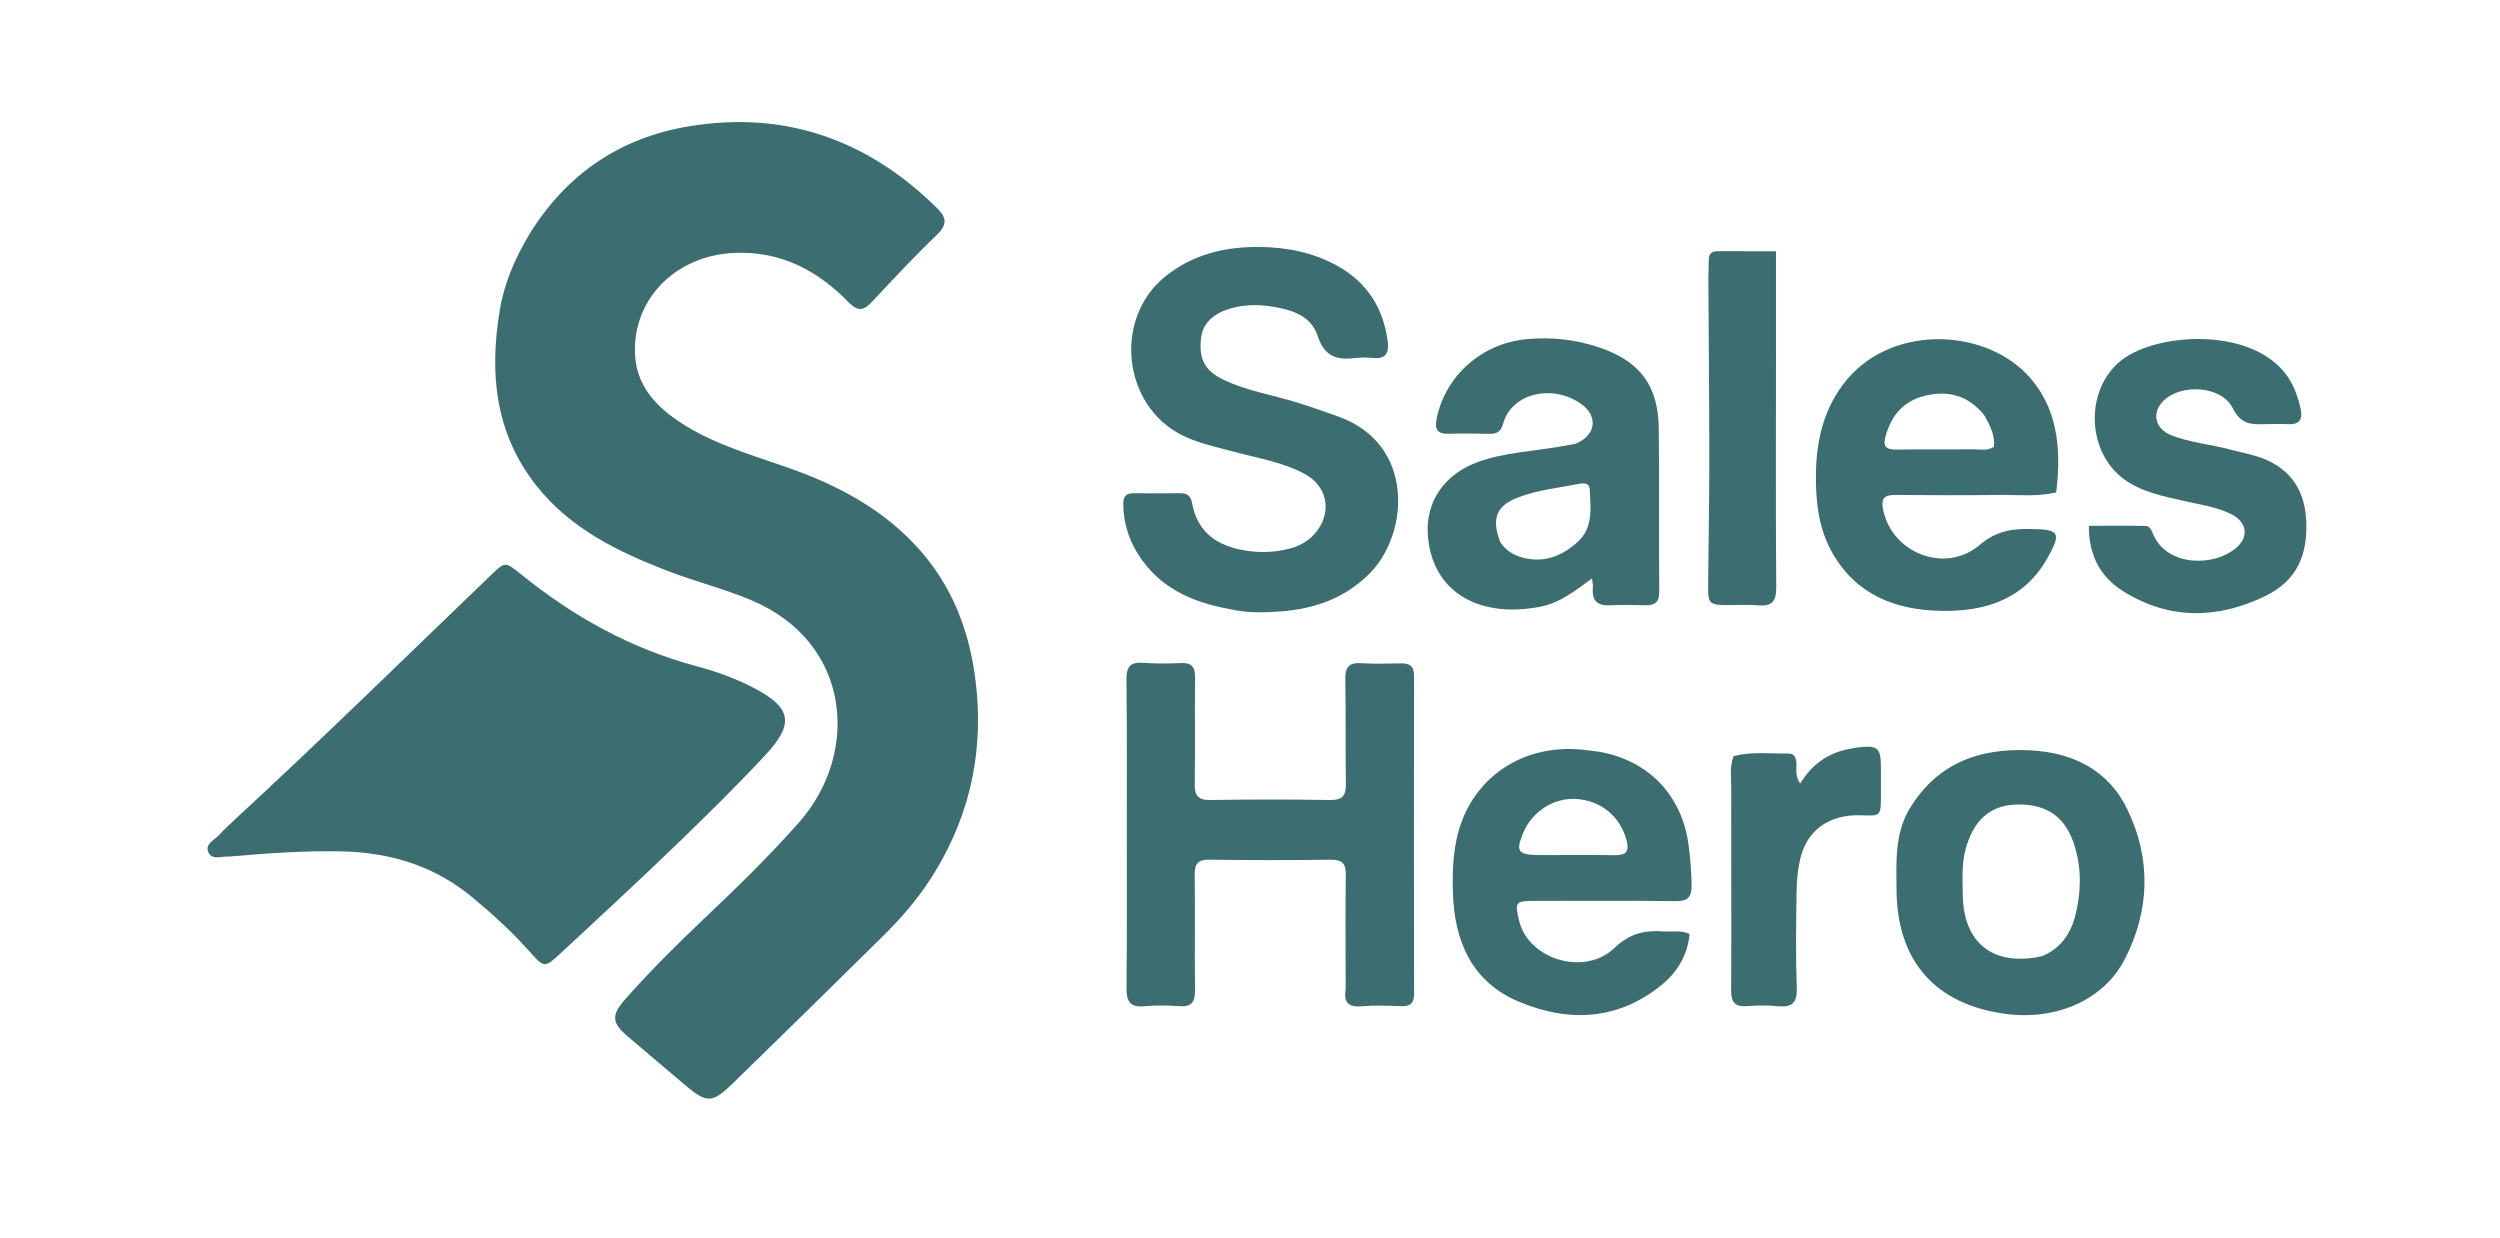 <?xml version="1.0" encoding="utf-8"?>
<svg xmlns="http://www.w3.org/2000/svg" version="1.1" id="Layer_1" x="0px" y="0px" width="100%" viewBox="0 0 1024 507" enable-background="new 0 0 1024 1024">
  <path fill="#3c6e71" opacity="1" stroke="none" d="M 217.118 95.487 C 232.464 70.858 254.448 56.31 282.321 51.717 C 321.605 45.243 355.319 57.236 383.631 85.05 C 387.686 89.034 388.219 91.896 383.718 96.208 C 374.519 105.021 365.824 114.367 357.115 123.675 C 353.687 127.338 351.334 127.659 347.512 123.743 C 334.79 110.708 319.746 102.771 300.809 103.588 C 277.05 104.615 259.334 122.107 260.076 144.642 C 260.454 156.093 266.703 164.415 275.61 170.908 C 289.534 181.056 305.905 185.714 321.88 191.251 C 341.47 198.039 359.603 207.272 374.181 222.496 C 390.465 239.5 397.966 260.102 400.062 283.235 C 402.599 311.255 396.159 336.888 380.902 360.38 C 375.458 368.761 368.884 376.282 361.803 383.289 C 341.415 403.463 320.913 423.523 300.369 443.538 C 291.639 452.044 289.582 452.02 280.377 444.248 C 272.617 437.696 264.868 431.129 257.133 424.547 C 250.56 418.955 250.274 415.83 256.168 409.178 C 266.215 397.84 276.937 387.155 287.928 376.735 C 301.518 363.852 314.955 350.828 327.356 336.76 C 352.303 308.46 348.809 263.137 307.745 245.843 C 296.532 241.12 284.715 238.198 273.403 233.832 C 252.99 225.955 233.494 216.479 219.55 198.727 C 202.692 177.267 200.402 152.637 204.75 126.799 C 206.618 115.695 211.076 105.481 217.118 95.487 Z"/>
  <path fill="#3c6e71" opacity="1" stroke="none" d="M 96.924 334.997 C 132.354 302.317 166.43 268.84 200.888 235.761 C 206.894 229.996 206.826 229.905 213.369 235.202 C 234.809 252.559 258.412 265.703 285.235 272.867 C 293.282 275.015 301.178 277.838 308.638 281.711 C 324.044 289.71 325.581 296.282 313.675 309.081 C 301.753 321.898 289.245 334.191 276.637 346.347 C 261.163 361.263 245.366 375.844 229.618 390.472 C 223.019 396.601 222.902 396.496 216.716 389.539 C 209.554 381.485 201.602 374.285 193.308 367.419 C 177.756 354.548 159.632 349.134 139.785 348.727 C 124.655 348.415 109.575 349.484 94.513 350.8 C 94.316 350.817 94.113 350.871 93.92 350.852 C 90.917 350.558 86.829 352.602 85.293 348.98 C 83.893 345.682 87.856 344.054 89.776 341.957 C 91.922 339.612 94.316 337.495 96.924 334.997 Z"/>
  <path fill="#3c6e71" opacity="1" stroke="none" d="M 551.174 401.903 C 551.173 386.996 551.037 372.66 551.241 358.329 C 551.307 353.684 549.761 352.077 545.037 352.143 C 528.515 352.369 511.988 352.36 495.467 352.123 C 490.69 352.055 489.291 353.764 489.351 358.378 C 489.559 374.104 489.287 389.835 489.487 405.56 C 489.548 410.364 488.106 412.502 483.036 412.136 C 478.283 411.793 473.452 411.716 468.715 412.165 C 462.624 412.743 461.355 409.916 461.413 404.488 C 461.64 382.99 461.541 361.488 461.539 339.987 C 461.537 319.482 461.639 298.975 461.396 278.473 C 461.336 273.396 462.707 271.083 468.11 271.479 C 473.26 271.859 478.467 271.844 483.63 271.59 C 488.093 271.368 489.553 273.15 489.501 277.506 C 489.331 292.037 489.595 306.573 489.371 321.103 C 489.295 325.931 490.739 327.759 495.795 327.678 C 512.115 327.415 528.446 327.419 544.767 327.676 C 549.799 327.755 551.347 325.941 551.27 321.104 C 551.042 306.774 551.316 292.435 551.044 278.106 C 550.95 273.114 552.671 271.322 557.619 271.641 C 562.971 271.987 568.365 271.82 573.739 271.714 C 577.34 271.643 579.211 272.754 579.204 276.811 C 579.12 320.211 579.126 363.612 579.215 407.013 C 579.222 410.968 577.621 412.255 573.869 412.124 C 568.5 411.936 563.089 411.723 557.754 412.183 C 552.377 412.647 550.368 410.661 551.132 405.459 C 551.275 404.484 551.164 403.47 551.174 401.903 Z"/>
  <path fill="#3c6e71" opacity="1" stroke="none" d="M 503.493 249.452 C 487.742 246.579 474.506 240.435 465.978 226.73 C 462.119 220.53 460.163 213.708 460.078 206.359 C 460.043 203.367 461.304 201.994 464.342 202.027 C 470.715 202.096 477.091 202.111 483.462 202.013 C 486.38 201.967 487.755 203.21 488.272 206.072 C 490.253 217.019 497.281 222.858 507.826 225.084 C 514.763 226.548 521.669 226.481 528.495 224.64 C 533.026 223.418 536.915 220.983 539.699 217.127 C 545.55 209.017 543.395 199.051 534.598 194.247 C 525.401 189.227 515.055 187.659 505.099 184.955 C 498.004 183.029 490.758 181.576 484.127 178.241 C 459.791 165.998 455.993 130.595 477.148 113.362 C 488.531 104.088 501.921 100.992 516.187 101.159 C 527.236 101.29 537.929 103.43 547.742 108.869 C 559.964 115.644 566.606 126.156 568.426 139.874 C 569.037 144.477 567.663 147.207 562.359 146.639 C 559.996 146.385 557.554 146.367 555.198 146.655 C 547.637 147.578 542.542 146.223 539.696 137.519 C 536.796 128.651 527.73 126.455 519.247 125.333 C 514.349 124.683 509.358 124.901 504.438 126.228 C 497.225 128.175 492.718 132.311 491.987 138.237 C 490.903 147.011 493.382 151.832 501.284 155.607 C 510.867 160.183 521.4 161.765 531.435 164.919 C 537.121 166.704 542.756 168.666 548.361 170.691 C 579.539 181.959 577.175 218.346 561.227 234.647 C 551.035 245.067 538.309 249.467 524.225 250.471 C 517.499 250.951 510.685 251.11 503.493 249.452 Z"/>
  <path fill="#3c6e71" opacity="1" stroke="none" d="M 645.272 181.784 C 653.58 178.503 654.796 170.682 647.857 165.614 C 636.145 157.06 619.035 160.928 615.634 173.683 C 614.814 176.761 613.09 177.781 610.065 177.703 C 604.494 177.557 598.912 177.517 593.342 177.678 C 588.573 177.817 587.567 175.662 588.464 171.346 C 592.091 153.898 606.862 140.641 625.301 138.914 C 635.496 137.959 645.584 139.064 655.307 142.399 C 671.756 148.042 679.191 157.924 679.425 175.397 C 679.723 197.695 679.442 220 679.628 242.301 C 679.664 246.559 677.972 248.001 674.032 247.912 C 669.255 247.805 664.461 247.667 659.699 247.941 C 654.258 248.257 651.892 246.025 652.449 240.598 C 652.545 239.659 652.267 238.682 652.076 236.938 C 645.123 242.019 638.764 247.099 630.548 248.588 C 623.026 249.952 615.516 250.211 608.089 248.238 C 594.053 244.508 585.628 233.678 584.802 218.562 C 584.069 205.157 591.866 194.019 605.629 189.127 C 616.391 185.301 627.815 184.871 638.944 182.928 C 640.899 182.587 642.847 182.216 645.272 181.784 M 614.508 222.063 C 616.665 225.413 619.804 227.332 623.584 228.362 C 632.302 230.736 639.641 227.835 646.03 222.147 C 652.719 216.193 651.486 208.111 651.152 200.408 C 651.045 197.958 648.915 197.778 647.103 198.135 C 638.559 199.822 629.805 200.621 621.608 203.82 C 612.972 207.189 610.782 212.345 614.508 222.063 Z"/>
  <path fill="#3c6e71" opacity="1" stroke="none" d="M 842.21 201.706 C 834.122 203.543 826.354 202.632 818.626 202.727 C 804.69 202.899 790.755 202.886 776.822 202.725 C 771.849 202.668 770.207 203.893 771.442 209.344 C 775.383 226.743 796.914 235.083 810.882 223.205 C 817.618 217.476 824.138 216.515 831.978 216.67 C 843.498 216.895 844.41 218.111 838.818 228.255 C 829.242 245.607 813.018 250.589 794.858 250.212 C 776.483 249.831 760.431 243.696 750.657 226.688 C 744.707 216.334 743.576 204.771 743.82 193.183 C 744.088 180.497 746.869 168.443 754.631 157.85 C 772.985 132.802 811.786 134.027 830.194 153.314 C 842.906 166.633 844.418 183.757 842.21 201.706 M 812.722 170.039 C 806.266 162.043 797.97 159.695 788.198 162.166 C 779.659 164.324 774.829 170.058 772.403 178.383 C 771.121 182.779 772.354 184.199 776.742 184.14 C 787.292 183.999 797.85 184.147 808.394 184.039 C 811.098 184.011 813.962 184.841 816.73 182.993 C 817.21 178.478 815.338 174.586 812.722 170.039 Z"/>
  <path fill="#3c6e71" opacity="1" stroke="none" d="M 655.696 308.036 C 675.381 311.751 688.656 325.715 691.528 345.327 C 692.365 351.04 692.787 356.756 692.878 362.547 C 692.953 367.409 691.376 369.165 686.374 369.104 C 667.253 368.869 648.129 368.996 629.007 368.998 C 620.616 369 620.31 369.394 622.302 377.396 C 626.175 392.964 649.014 400.003 661.247 388.313 C 667.572 382.269 673.757 380.917 681.453 381.516 C 684.776 381.776 688.201 380.851 692.061 382.542 C 691.258 391.065 687.112 398.084 680.796 403.27 C 662.999 417.88 642.811 418.883 622.399 410.415 C 603.067 402.395 595.759 385.892 595.123 365.863 C 594.799 355.679 595.207 345.644 598.94 335.904 C 605.95 317.615 624.3 304.725 648.112 307.068 C 650.482 307.301 652.844 307.612 655.696 308.036 M 631 350.242 C 641.153 350.241 651.308 350.137 661.46 350.287 C 666.133 350.355 667.458 348.657 666.222 344.099 C 663.587 334.382 655.732 327.835 645.468 327.255 C 636.266 326.737 627.411 332.487 623.838 341.302 C 620.763 348.885 621.618 350.149 631 350.242 Z"/>
  <path fill="#3c6e71" opacity="1" stroke="none" d="M 781.467 332.431 C 792.842 312.712 810.546 306.249 831.626 307.342 C 849.026 308.243 863.546 315.351 871.362 331.51 C 881.202 351.861 880.578 372.938 870.306 392.896 C 861.594 409.837 841.89 418.074 821.33 415.274 C 792.53 411.353 776.964 393.536 776.814 364.337 C 776.759 353.618 776.013 342.804 781.467 332.431 M 836.466 391.644 C 843.786 388.519 847.986 382.845 849.962 375.284 C 852.41 365.885 852.674 356.496 849.954 347.117 C 846.378 334.798 838.562 329.144 825.77 329.54 C 814.994 329.874 808.05 336.298 805.01 348.221 C 803.45 354.326 803.874 360.46 803.962 366.588 C 804.218 386.322 816.466 396.079 836.466 391.644 Z"/>
  <path fill="#3c6e71" opacity="1" stroke="none" d="M 936.914 154.112 C 939.898 158.495 941.378 163.027 942.386 167.708 C 943.21 171.535 941.978 173.908 937.546 173.74 C 934.162 173.612 930.77 173.617 927.394 173.74 C 921.89 173.941 917.706 173.643 914.562 167.229 C 910.082 158.075 893.682 156.92 886.21 164.115 C 881.186 168.956 882.618 175.639 889.394 178.302 C 897.018 181.303 905.242 181.941 913.106 184.041 C 916.554 184.964 920.058 185.683 923.498 186.655 C 936.778 190.416 943.906 199.382 944.61 213.014 C 945.338 227.015 941.058 237.722 927.906 244.119 C 908.586 253.513 888.762 254.067 869.858 242.303 C 860.426 236.437 855.554 227.716 855.594 215.367 C 863.45 215.367 871.09 215.282 878.722 215.422 C 880.858 215.461 881.37 217.609 882.09 219.21 C 887.834 232.017 906.938 232.331 916.178 224.191 C 921.194 219.779 920.29 213.812 914.034 210.655 C 907.946 207.582 901.162 206.71 894.594 205.195 C 886.082 203.235 877.442 201.675 870.106 196.363 C 855.138 185.523 853.81 161.265 867.522 148.733 C 881.41 136.04 922.514 133.343 936.914 154.112 Z"/>
  <path fill="#3c6e71" opacity="1" stroke="none" d="M 727.445 143.862 C 727.438 176.507 727.292 208.556 727.548 240.603 C 727.596 246.487 725.633 248.427 720.012 247.943 C 715.863 247.585 711.658 247.88 707.479 247.851 C 700.184 247.799 699.587 247.234 699.648 240.114 C 699.8 222.631 700.135 205.148 700.129 187.667 C 700.121 163.023 699.865 138.381 699.736 113.738 C 699.724 111.351 699.941 108.964 699.916 106.579 C 699.89 104.119 700.918 102.891 703.452 102.9 C 711.175 102.931 718.898 102.912 727.444 102.912 C 727.444 116.732 727.444 129.997 727.445 143.862 Z"/>
  <path fill="#3c6e71" opacity="1" stroke="none" d="M 710.082 309.691 C 717.717 307.773 725.078 308.75 732.406 308.64 C 734.972 308.602 735.656 310.252 735.808 312.561 C 735.973 315.06 735.14 317.735 737.362 320.947 C 742.184 313.036 748.92 308.242 757.746 306.732 C 758.529 306.597 759.296 306.352 760.08 306.254 C 769.398 305.081 770.45 306.003 770.44 315.278 C 770.438 318.86 770.439 322.444 770.424 326.027 C 770.391 334.25 770.388 334.25 762.286 333.944 C 749.499 333.46 740.215 339.865 737.412 351.62 C 736.36 356.024 735.949 360.663 735.881 365.203 C 735.684 378.339 735.477 391.492 735.954 404.614 C 736.181 410.887 733.96 412.719 728.101 412.134 C 723.962 411.721 719.727 411.786 715.572 412.119 C 710.536 412.521 709.06 410.439 709.084 405.576 C 709.221 377.906 709.067 350.235 709.11 322.564 C 709.116 318.417 708.406 314.204 710.082 309.691 Z"/>
</svg>